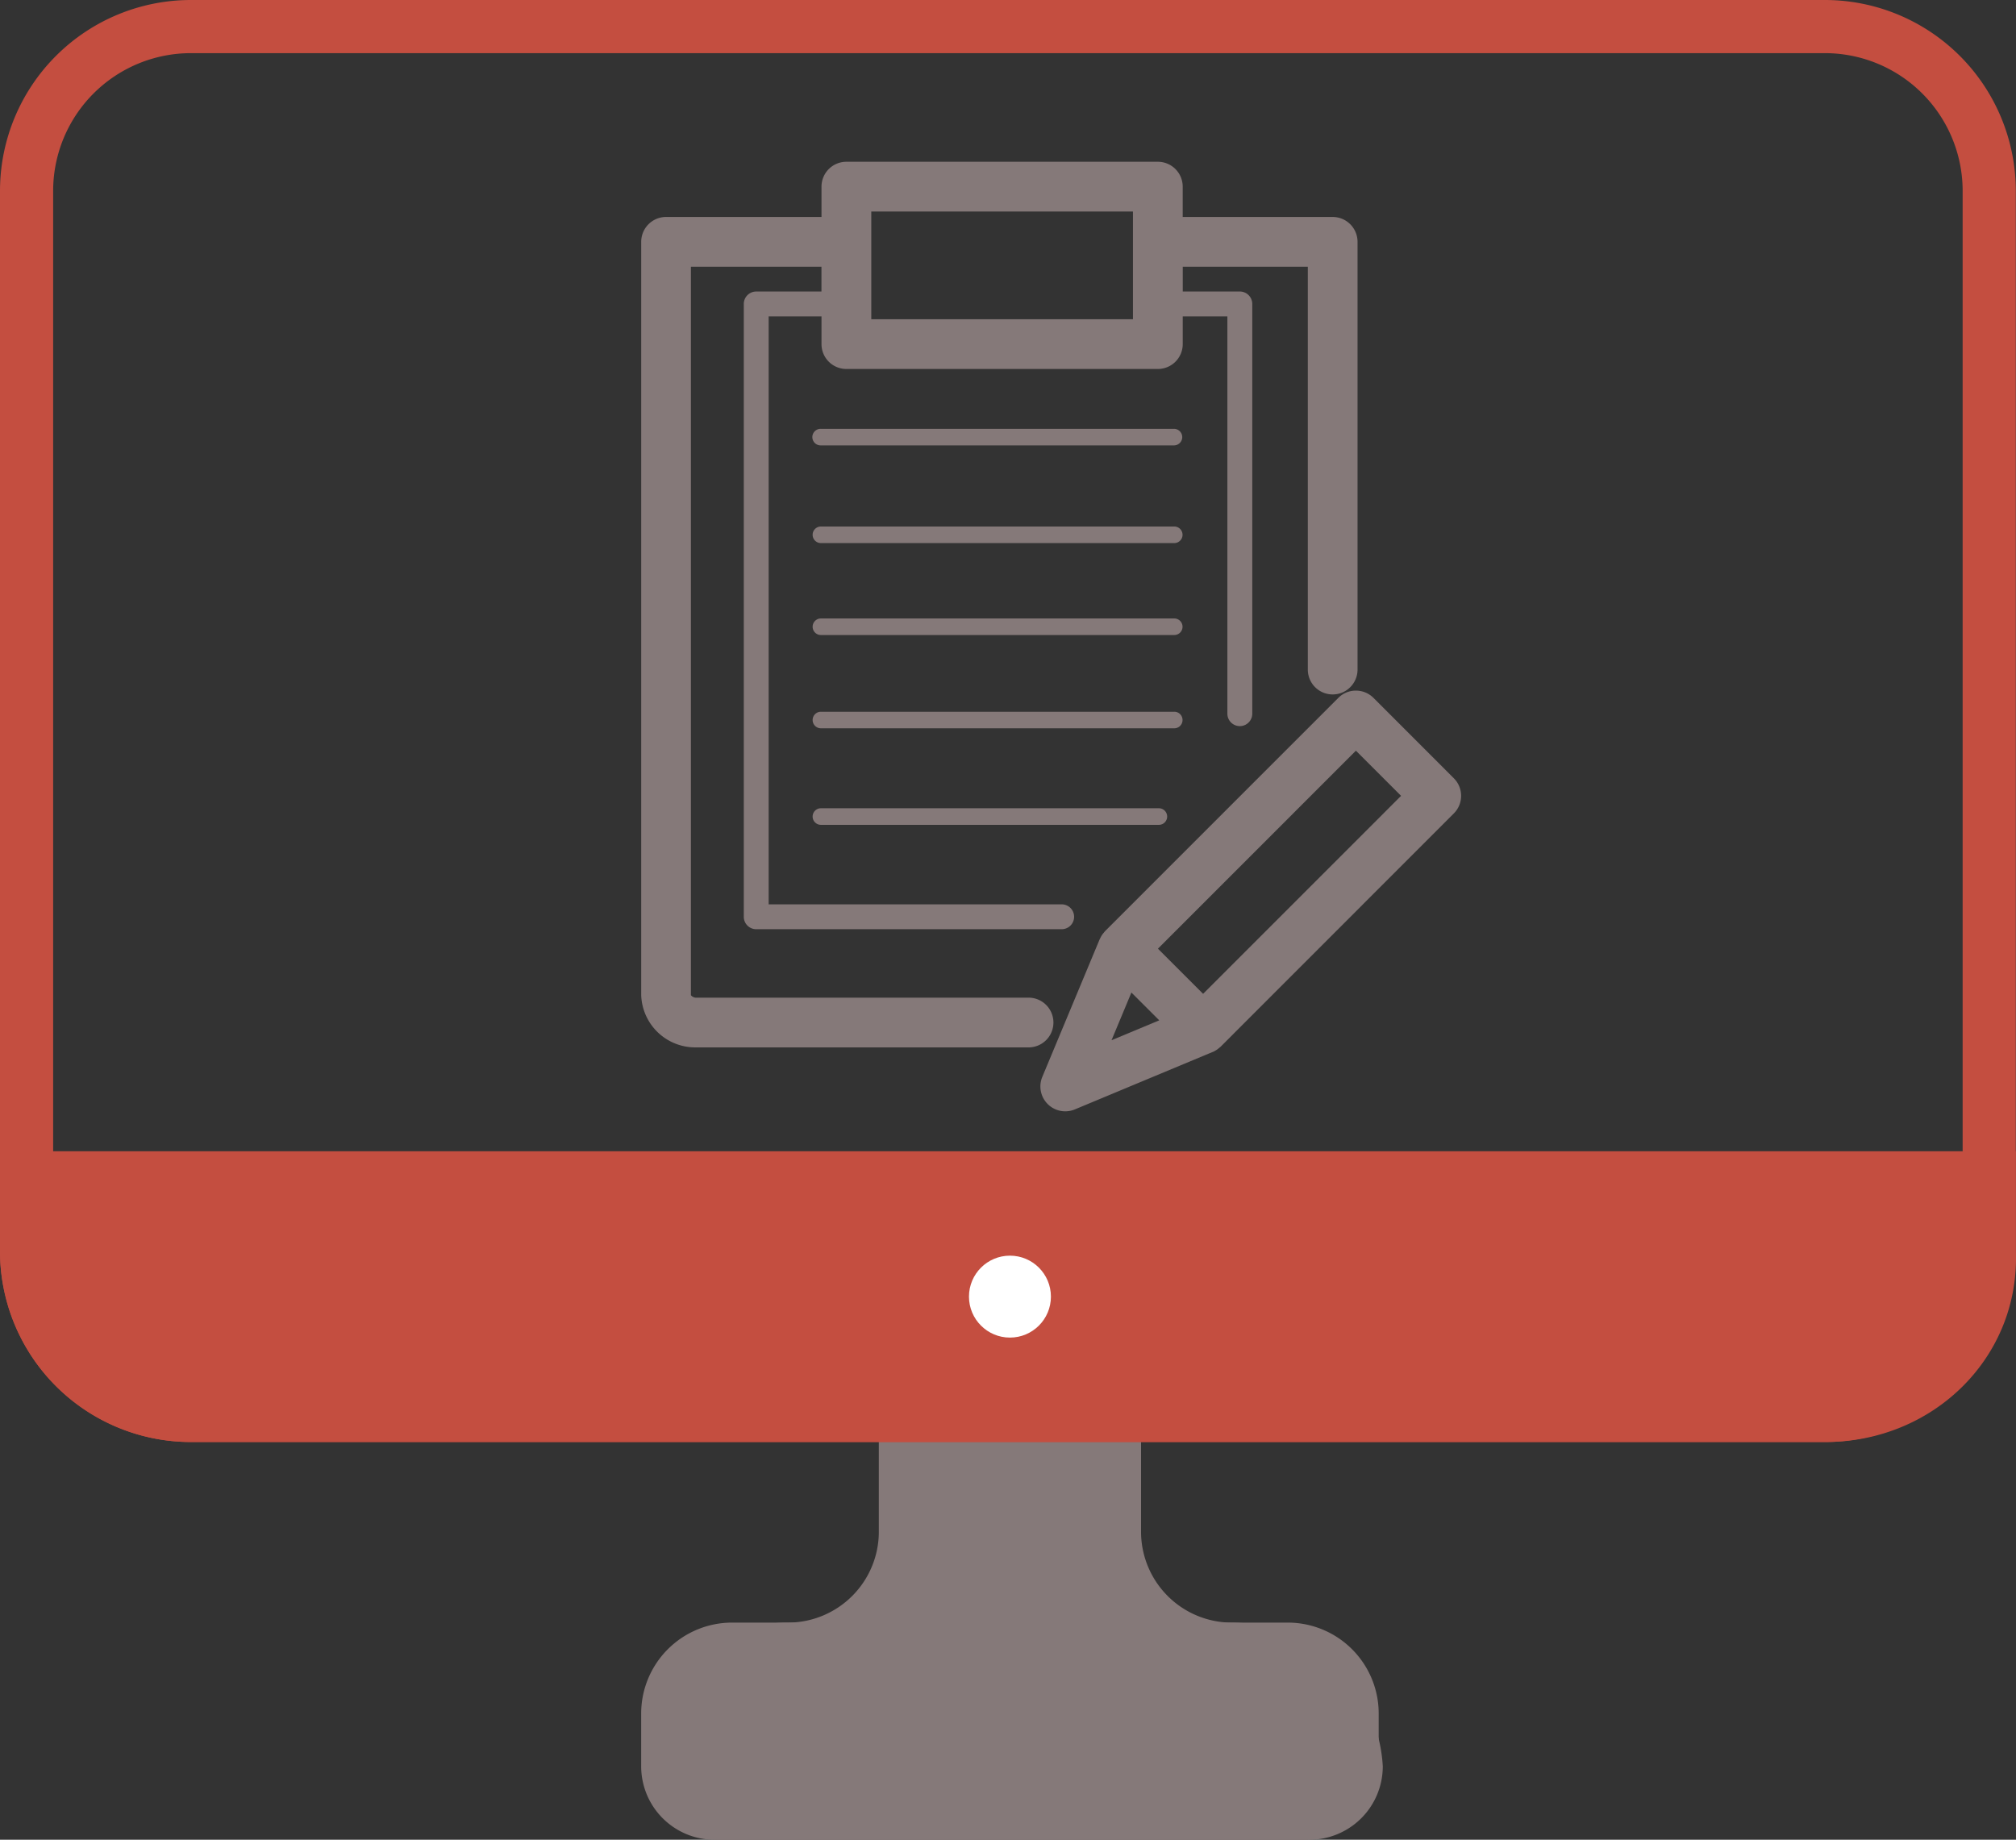 <svg xmlns="http://www.w3.org/2000/svg" viewBox="0 0 189.642 173.082">
  <rect x="0" y="0" width="189.642" height="173.082" fill="#333333" stroke="none"/>
  <defs>
    <style>
      .a{fill:#857979}
    </style>
  </defs>
  <path class="a" d="M115.817 152.654a8.555 8.555 0 0 1-8.48-8.48v-12.72H82.67v12.719a8.555 8.555 0 0 1-8.48 8.48 13.406 13.406 0 0 0-13.49 13.49 6.909 6.909 0 0 0 6.938 6.938h55.5a6.909 6.909 0 0 0 6.938-6.938 14.348 14.348 0 0 0-14.259-13.489z"/>
  <path class="a" d="M121.215 152.653h-52.42a8.555 8.555 0 0 0-8.48 8.48v5.011a6.909 6.909 0 0 0 6.938 6.938h55.5a6.909 6.909 0 0 0 6.938-6.938v-5.011a8.555 8.555 0 0 0-8.476-8.48z"/>
  <path d="M171.706 133.163H17.917A15.463 15.463 0 0 1 2.5 117.746V17.917A15.463 15.463 0 0 1 17.917 2.5h153.789a15.463 15.463 0 0 1 15.417 15.417v99.828c.386 8.48-6.552 15.418-15.417 15.418z" stroke="#c44e40" stroke-width="5" fill="none"/>
  <path d="M2.5 110.808v6.938a15.463 15.463 0 0 0 15.417 15.417h153.789a15.463 15.463 0 0 0 15.417-15.417v-6.938z" fill="#c44e40" stroke="#c44e40" stroke-width="5"/>
  <g transform="translate(91.15 118.131)">
    <ellipse cx="3.854" cy="3.854" rx="3.854" ry="3.854" fill="#fff"/>
  </g>
  <g>
    <path class="a" d="M136.759 73.217l-7.557-7.56a2.34 2.34 0 0 0-3.31 0l-21.934 21.938a1.908 1.908 0 0 0-.134.164 1.721 1.721 0 0 0-.116.141 2.315 2.315 0 0 0-.235.417.288.288 0 0 1-.021.031l-.006.013a.038.038 0 0 1-.006.015l-5.392 12.936a2.34 2.34 0 0 0 3.06 3.06l12.955-5.4h.015a2.492 2.492 0 0 0 .445-.255 1.644 1.644 0 0 0 .134-.109c.055-.046.116-.086.168-.138l21.934-21.943a2.338 2.338 0 0 0 0-3.31zm-32.2 24.647l1.87-4.487 2.619 2.616zm8.615-4.365l-4.249-4.248 18.623-18.627 4.249 4.248z"/>
    <path class="a" d="M99.094 96.199a2.34 2.34 0 0 0-2.341-2.341H65.418a.65.65 0 0 1-.424-.229V25.093h12.28v2.333h-6.138a1.169 1.169 0 0 0-1.169 1.169v57.654a1.169 1.169 0 0 0 1.169 1.17h28.7a1.17 1.17 0 1 0 0-2.339H72.307V29.767h4.97v2.607a2.339 2.339 0 0 0 2.341 2.339h29.3a2.339 2.339 0 0 0 2.34-2.339v-2.607h4.2v37.34a1.171 1.171 0 1 0 2.341 0V28.595a1.169 1.169 0 0 0-1.169-1.169h-5.37v-2.333h11.764v37.9a2.339 2.339 0 1 0 4.678 0v-40.24a2.34 2.34 0 0 0-2.341-2.341h-14.106V17.56a2.338 2.338 0 0 0-2.337-2.341h-29.3a2.34 2.34 0 0 0-2.341 2.341v2.851h-14.62a2.34 2.34 0 0 0-2.339 2.34v70.877a5.086 5.086 0 0 0 5.1 4.91h31.334a2.34 2.34 0 0 0 2.342-2.339zM81.96 19.902h24.615v10.131H81.96z"/>
    <path class="a" d="M110.46 40.344H77.223a.779.779 0 1 0 0 1.557h33.237a.779.779 0 0 0 0-1.557zM110.46 49.533H77.223a.78.78 0 1 0 0 1.56h33.237a.78.78 0 0 0 0-1.56zM111.24 67.738a.778.778 0 0 0-.779-.779H77.223a.779.779 0 1 0 0 1.559h33.237a.779.779 0 0 0 .78-.78zM110.46 58.184H77.223a.779.779 0 1 0 0 1.559h33.237a.779.779 0 0 0 0-1.559zM77.223 76.04a.78.78 0 1 0 0 1.56h31.79a.78.78 0 0 0 0-1.56z"/>
  </g>
</svg>
